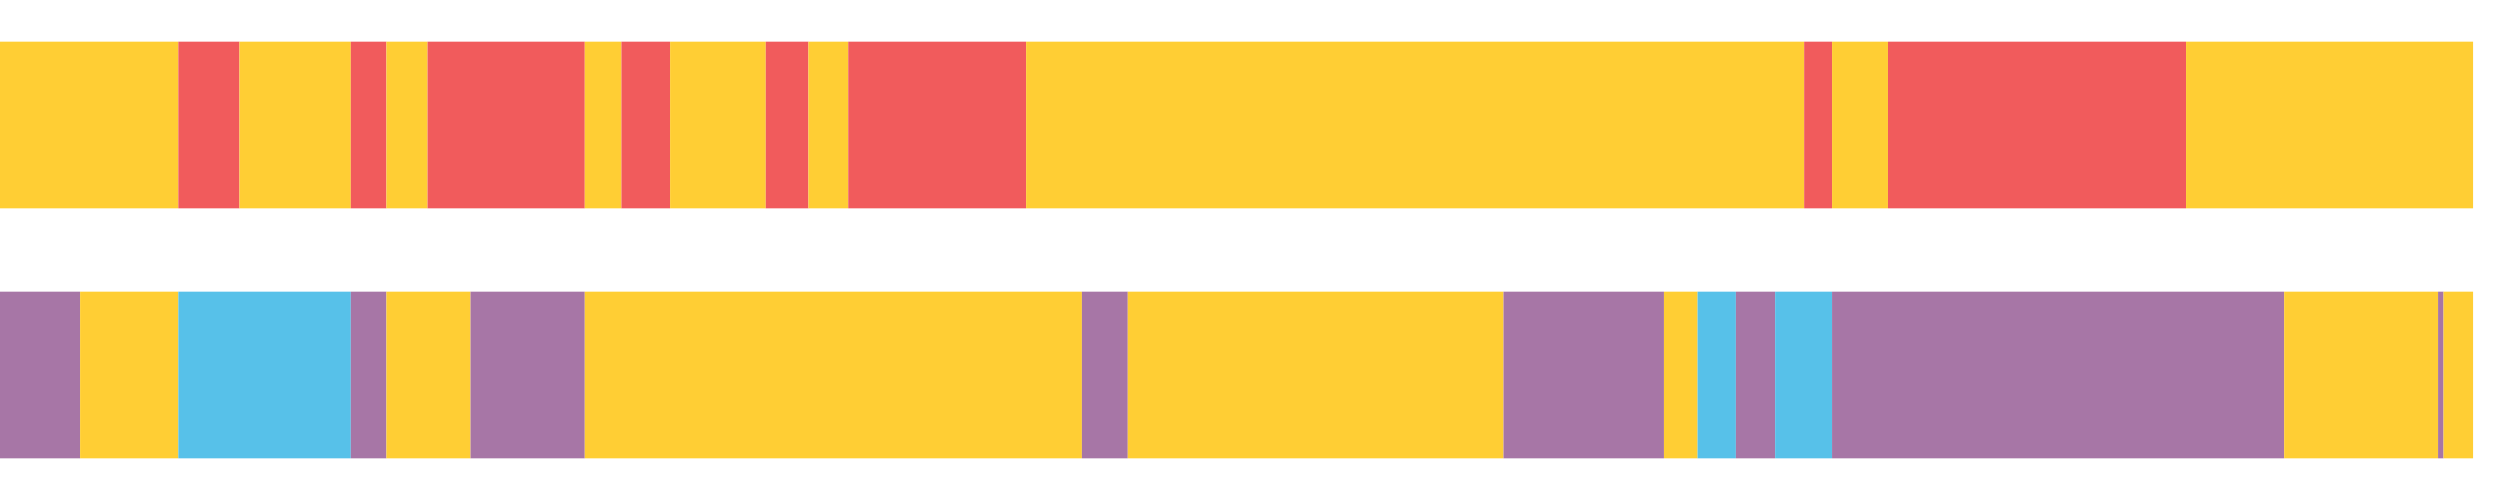 <?xml version="1.0" encoding="UTF-8"?>
<svg xmlns="http://www.w3.org/2000/svg" xmlns:xlink="http://www.w3.org/1999/xlink" width="1080pt" height="216pt" viewBox="0 0 1080 216" version="1.1">
<g><path style="stroke:none;fill-rule:nonzero;fill:#FFCE34;fill-opacity:1;" d="M 0.0 18 L 0.0 90 L 77.042 90 L 77.042 18 Z M 0.0 18"/><path style="stroke:none;fill-rule:nonzero;fill:#F15B5C;fill-opacity:1;" d="M 77.042 18 L 77.042 90 L 103.434 90 L 103.434 18 Z M 77.042 18"/><path style="stroke:none;fill-rule:nonzero;fill:#FFCE34;fill-opacity:1;" d="M 103.434 18 L 103.434 90 L 151.554 90 L 151.554 18 Z M 103.434 18"/><path style="stroke:none;fill-rule:nonzero;fill:#F15B5C;fill-opacity:1;" d="M 151.554 18 L 151.554 90 L 166.923 90 L 166.923 18 Z M 151.554 18"/><path style="stroke:none;fill-rule:nonzero;fill:#FFCE34;fill-opacity:1;" d="M 166.923 18 L 166.923 90 L 184.706 90 L 184.706 18 Z M 166.923 18"/><path style="stroke:none;fill-rule:nonzero;fill:#F15B5C;fill-opacity:1;" d="M 184.706 18 L 184.706 90 L 252.615 90 L 252.615 18 Z M 184.706 18"/><path style="stroke:none;fill-rule:nonzero;fill:#FFCE34;fill-opacity:1;" d="M 252.615 18 L 252.615 90 L 268.459 90 L 268.459 18 Z M 252.615 18"/><path style="stroke:none;fill-rule:nonzero;fill:#F15B5C;fill-opacity:1;" d="M 268.459 18 L 268.459 90 L 289.481 90 L 289.481 18 Z M 268.459 18"/><path style="stroke:none;fill-rule:nonzero;fill:#FFCE34;fill-opacity:1;" d="M 289.481 18 L 289.481 90 L 330.809 90 L 330.809 18 Z M 289.481 18"/><path style="stroke:none;fill-rule:nonzero;fill:#F15B5C;fill-opacity:1;" d="M 330.809 18 L 330.809 90 L 349.225 90 L 349.225 18 Z M 330.809 18"/><path style="stroke:none;fill-rule:nonzero;fill:#FFCE34;fill-opacity:1;" d="M 349.225 18 L 349.225 90 L 366.443 90 L 366.443 18 Z M 349.225 18"/><path style="stroke:none;fill-rule:nonzero;fill:#F15B5C;fill-opacity:1;" d="M 366.443 18 L 366.443 90 L 443.287 90 L 443.287 18 Z M 366.443 18"/><path style="stroke:none;fill-rule:nonzero;fill:#FFCE34;fill-opacity:1;" d="M 443.287 18 L 443.287 90 L 779.4 90 L 779.4 18 Z M 443.287 18"/><path style="stroke:none;fill-rule:nonzero;fill:#F15B5C;fill-opacity:1;" d="M 779.4 18 L 779.4 90 L 791.448 90 L 791.448 18 Z M 779.4 18"/><path style="stroke:none;fill-rule:nonzero;fill:#FFCE34;fill-opacity:1;" d="M 791.448 18 L 791.448 90 L 815.603 90 L 815.603 18 Z M 791.448 18"/><path style="stroke:none;fill-rule:nonzero;fill:#F15B5C;fill-opacity:1;" d="M 815.603 18 L 815.603 90 L 944.377 90 L 944.377 18 Z M 815.603 18"/><path style="stroke:none;fill-rule:nonzero;fill:#FFCE34;fill-opacity:1;" d="M 944.377 18 L 944.377 90 L 1068.369 90 L 1068.369 18 Z M 944.377 18"/><path style="stroke:none;fill-rule:nonzero;fill:#A776A6;fill-opacity:1;" d="M 0.0 126 L 0.0 198 L 34.602 198 L 34.602 126 Z M 0.0 126"/><path style="stroke:none;fill-rule:nonzero;fill:#FFCE34;fill-opacity:1;" d="M 34.602 126 L 34.602 198 L 77.042 198 L 77.042 126 Z M 34.602 126"/><path style="stroke:none;fill-rule:nonzero;fill:#57C1E9;fill-opacity:1;" d="M 77.042 126 L 77.042 198 L 151.554 198 L 151.554 126 Z M 77.042 126"/><path style="stroke:none;fill-rule:nonzero;fill:#A776A6;fill-opacity:1;" d="M 151.554 126 L 151.554 198 L 166.923 198 L 166.923 126 Z M 151.554 126"/><path style="stroke:none;fill-rule:nonzero;fill:#FFCE34;fill-opacity:1;" d="M 166.923 126 L 166.923 198 L 203.273 198 L 203.273 126 Z M 166.923 126"/><path style="stroke:none;fill-rule:nonzero;fill:#A776A6;fill-opacity:1;" d="M 203.273 126 L 203.273 198 L 252.615 198 L 252.615 126 Z M 203.273 126"/><path style="stroke:none;fill-rule:nonzero;fill:#FFCE34;fill-opacity:1;" d="M 252.615 126 L 252.615 198 L 467.381 198 L 467.381 126 Z M 252.615 126"/><path style="stroke:none;fill-rule:nonzero;fill:#A776A6;fill-opacity:1;" d="M 467.381 126 L 467.381 198 L 487.193 198 L 487.193 126 Z M 467.381 126"/><path style="stroke:none;fill-rule:nonzero;fill:#FFCE34;fill-opacity:1;" d="M 487.193 126 L 487.193 198 L 649.523 198 L 649.523 126 Z M 487.193 126"/><path style="stroke:none;fill-rule:nonzero;fill:#A776A6;fill-opacity:1;" d="M 649.523 126 L 649.523 198 L 718.827 198 L 718.827 126 Z M 649.523 126"/><path style="stroke:none;fill-rule:nonzero;fill:#FFCE34;fill-opacity:1;" d="M 718.827 126 L 718.827 198 L 733.352 198 L 733.352 126 Z M 718.827 126"/><path style="stroke:none;fill-rule:nonzero;fill:#57C1E9;fill-opacity:1;" d="M 733.352 126 L 733.352 198 L 749.907 198 L 749.907 126 Z M 733.352 126"/><path style="stroke:none;fill-rule:nonzero;fill:#A776A6;fill-opacity:1;" d="M 749.907 126 L 749.907 198 L 766.862 198 L 766.862 126 Z M 749.907 126"/><path style="stroke:none;fill-rule:nonzero;fill:#57C1E9;fill-opacity:1;" d="M 766.862 126 L 766.862 198 L 791.448 198 L 791.448 126 Z M 766.862 126"/><path style="stroke:none;fill-rule:nonzero;fill:#A776A6;fill-opacity:1;" d="M 791.448 126 L 791.448 198 L 986.759 198 L 986.759 126 Z M 791.448 126"/><path style="stroke:none;fill-rule:nonzero;fill:#FFCE34;fill-opacity:1;" d="M 986.759 126 L 986.759 198 L 1053.245 198 L 1053.245 126 Z M 986.759 126"/><path style="stroke:none;fill-rule:nonzero;fill:#A776A6;fill-opacity:1;" d="M 1053.245 126 L 1053.245 198 L 1055.596 198 L 1055.596 126 Z M 1053.245 126"/><path style="stroke:none;fill-rule:nonzero;fill:#FFCE34;fill-opacity:1;" d="M 1055.596 126 L 1055.596 198 L 1068.369 198 L 1068.369 126 Z M 1055.596 126"/></g>
</svg>